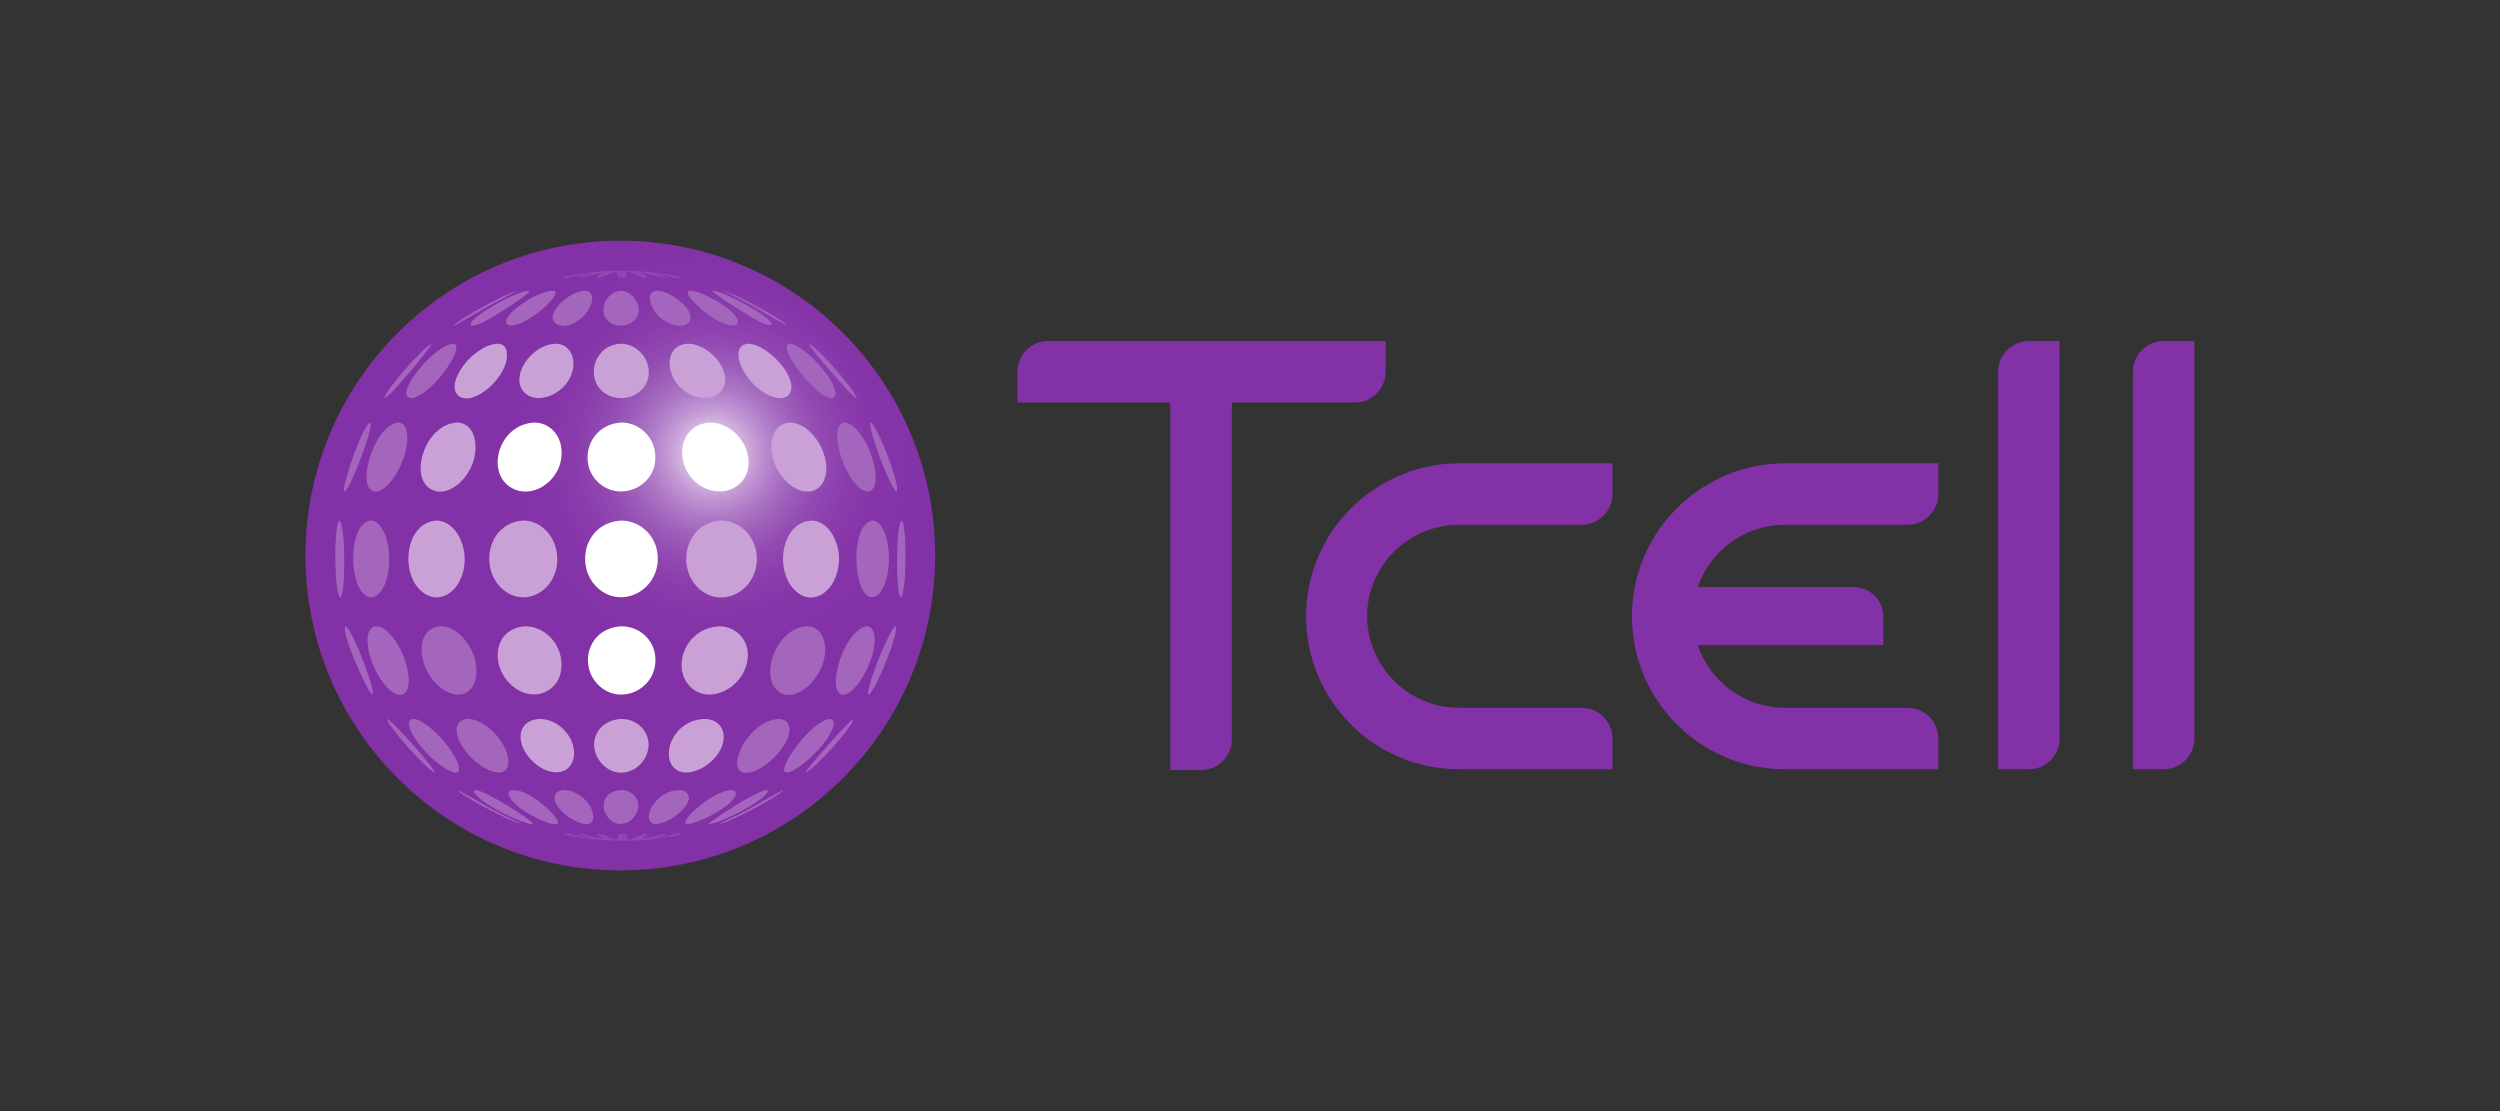 <svg xmlns="http://www.w3.org/2000/svg" width="108" height="48" viewBox="0 0 108 48" fill="none"><rect x="0" y="0" width="108" height="48" fill="#333333" stroke="none"/><path d="M87.645 14.733C86.914 14.733 86.316 15.331 86.316 16.062V33.233H87.645C88.376 33.233 88.974 32.636 88.974 31.905V14.733H87.645Z" fill="#8331A7"></path><path d="M93.469 14.733C92.739 14.733 92.141 15.331 92.141 16.062V33.233H93.469C94.2 33.233 94.798 32.636 94.798 31.905V14.733H93.469Z" fill="#8331A7"></path><path d="M63.032 22.671H68.329C69.06 22.671 69.658 22.073 69.658 21.343V20.014H63.048C60.889 20.014 58.963 21.06 57.751 22.655C56.92 23.767 56.422 25.129 56.422 26.624C56.422 28.119 56.92 29.48 57.751 30.593C58.963 32.204 60.873 33.233 63.048 33.233H69.658V31.905C69.658 31.174 69.06 30.576 68.329 30.576H63.032C60.839 30.576 59.062 28.799 59.062 26.607C59.062 24.448 60.839 22.671 63.032 22.671Z" fill="#8331A7"></path><path d="M45.278 14.733C44.547 14.733 43.949 15.331 43.949 16.062V17.39H50.559V33.267H51.888C52.618 33.267 53.216 32.669 53.216 31.938V17.39H58.53C59.261 17.39 59.859 16.792 59.859 16.062V14.733H45.278Z" fill="#8331A7"></path><path d="M77.11 22.671H82.407C83.138 22.671 83.736 22.073 83.736 21.343V20.014H77.126C74.967 20.014 73.041 21.06 71.829 22.655C70.998 23.767 70.5 25.129 70.5 26.624C70.5 28.119 70.998 29.48 71.829 30.593C73.041 32.204 74.951 33.233 77.126 33.233H83.736V31.905C83.736 31.174 83.138 30.576 82.407 30.576H77.11C75.366 30.576 73.871 29.447 73.34 27.869H81.361V26.64C81.361 25.943 80.796 25.362 80.082 25.362H73.34C73.888 23.801 75.366 22.671 77.11 22.671Z" fill="#8331A7"></path><path d="M26.797 37.601C34.308 37.601 40.398 31.512 40.398 24C40.398 16.488 34.308 10.398 26.797 10.398C19.285 10.398 13.195 16.488 13.195 24C13.195 31.512 19.285 37.601 26.797 37.601Z" fill="url(#paint0_radial_4042_23700)"></path><path d="M29.154 11.91C29.154 11.91 28.988 11.876 28.739 11.843C28.723 11.843 28.54 11.81 28.523 11.81C28.075 11.744 27.444 11.694 26.863 11.694C26.281 11.677 25.65 11.744 25.202 11.81C25.202 11.81 25.003 11.843 24.986 11.843C24.737 11.876 24.571 11.91 24.571 11.91C24.272 11.96 24.371 12.009 24.371 12.009C24.504 12.043 24.704 11.96 24.87 11.926C25.036 11.893 25.185 11.86 25.351 11.827C25.534 11.793 25.55 11.81 25.55 11.81C25.218 11.876 24.969 11.943 24.986 11.993C25.003 12.043 25.218 11.96 25.484 11.893C26.231 11.71 25.966 11.843 25.966 11.843C25.866 11.893 25.8 11.926 25.8 11.96C25.783 12.059 25.999 11.993 26.431 11.793C26.696 11.677 26.663 11.827 26.663 11.827C26.647 11.893 26.68 11.976 26.779 11.993H26.863H26.945C27.045 11.976 27.095 11.893 27.062 11.827C27.062 11.827 27.029 11.677 27.294 11.793C27.726 11.993 27.942 12.059 27.925 11.96C27.925 11.926 27.859 11.876 27.759 11.843C27.759 11.843 27.494 11.71 28.241 11.893C28.507 11.96 28.723 12.026 28.739 11.993C28.756 11.943 28.49 11.876 28.174 11.81C28.174 11.81 28.191 11.793 28.374 11.827C28.54 11.86 28.706 11.893 28.855 11.926C29.021 11.96 29.204 12.043 29.354 12.009C29.354 12.009 29.47 11.96 29.154 11.91Z" fill="#9048B0"></path><path d="M21.48 14.849C20.417 14.915 19.171 16.593 19.819 17.108C20.467 17.606 22.011 16.227 21.895 15.248C21.878 14.982 21.729 14.849 21.48 14.849Z" fill="#C9A1D7"></path><path d="M23.988 14.849C22.876 14.915 21.995 16.344 22.676 16.975C23.341 17.606 24.852 16.809 24.769 15.613C24.736 15.231 24.487 14.849 23.988 14.849Z" fill="#C9A1D7"></path><path d="M26.827 14.849C25.664 14.899 25.299 16.294 26.03 16.908C26.777 17.556 28.122 17.075 28.023 15.962C27.956 15.347 27.425 14.849 26.827 14.849Z" fill="#C9A1D7"></path><path d="M29.718 14.849C28.704 14.899 28.704 16.178 29.485 16.825C30.299 17.506 31.395 17.191 31.328 16.327C31.262 15.596 30.448 14.849 29.718 14.849Z" fill="#C9A1D7"></path><path d="M32.324 14.849C31.56 14.899 31.909 16.061 32.706 16.742C33.453 17.39 34.25 17.34 34.184 16.643C34.101 15.846 32.955 14.849 32.324 14.849Z" fill="#C9A1D7"></path><path d="M19.734 18.254C18.422 18.337 17.725 20.379 18.488 21.044C19.302 21.741 20.681 20.462 20.531 19.134C20.481 18.586 20.166 18.254 19.734 18.254Z" fill="#C9A1D7"></path><path d="M34.134 18.254C33.005 18.337 33.121 20.064 34.051 20.878C34.865 21.592 35.745 21.193 35.695 20.147C35.645 19.2 34.865 18.254 34.134 18.254Z" fill="#C9A1D7"></path><path d="M18.855 22.489C17.527 22.572 17.261 24.697 18.191 25.528C19.055 26.292 20.168 25.378 20.068 23.983C19.985 23.136 19.47 22.489 18.855 22.489Z" fill="#C9A1D7"></path><path d="M22.613 22.488C21.085 22.571 20.687 24.514 21.683 25.428C22.646 26.308 24.075 25.544 24.075 24.149C24.075 23.236 23.41 22.488 22.613 22.488Z" fill="#C9A1D7"></path><path d="M31.16 22.488C29.599 22.571 29.184 24.514 30.197 25.428C31.243 26.374 32.821 25.444 32.688 23.966C32.605 23.136 31.941 22.488 31.16 22.488Z" fill="#C9A1D7"></path><path d="M35.047 22.488C33.718 22.571 33.452 24.697 34.366 25.527C35.213 26.308 36.325 25.378 36.242 23.983C36.159 23.136 35.661 22.488 35.047 22.488Z" fill="#C9A1D7"></path><path d="M22.689 27.055C21.328 27.139 21.145 28.733 22.091 29.596C23.055 30.46 24.367 29.846 24.25 28.567C24.184 27.736 23.486 27.055 22.689 27.055Z" fill="#C9A1D7"></path><path d="M31.062 27.055C29.584 27.139 28.986 28.866 29.833 29.679C30.713 30.526 32.324 29.596 32.308 28.268C32.291 27.57 31.76 27.055 31.062 27.055Z" fill="#C9A1D7"></path><path d="M23.322 31.058C22.276 31.108 22.259 32.187 23.023 32.901C23.82 33.665 24.816 33.449 24.8 32.503C24.783 31.755 24.069 31.058 23.322 31.058Z" fill="#C9A1D7"></path><path d="M26.842 31.058C25.63 31.124 25.314 32.37 26.078 33.067C26.875 33.815 28.021 33.117 28.021 32.154C28.005 31.54 27.49 31.058 26.842 31.058Z" fill="#C9A1D7"></path><path d="M30.414 31.058C29.069 31.124 28.521 32.652 29.152 33.2C29.816 33.781 31.294 32.802 31.261 31.822C31.261 31.357 30.912 31.058 30.414 31.058Z" fill="#C9A1D7"></path><path d="M23.076 18.254C21.598 18.337 21.033 20.213 21.93 20.961C22.893 21.741 24.388 20.745 24.255 19.4C24.189 18.719 23.691 18.254 23.076 18.254Z" fill="white"></path><path d="M26.848 18.254C25.37 18.337 24.938 20.064 25.885 20.878C26.848 21.708 28.376 20.977 28.309 19.698C28.293 18.901 27.628 18.254 26.848 18.254Z" fill="white"></path><path d="M30.68 18.254C29.352 18.32 29.102 19.914 29.999 20.778C30.913 21.642 32.308 21.193 32.341 20.014C32.357 19.101 31.56 18.254 30.68 18.254Z" fill="white"></path><path d="M26.848 22.489C25.22 22.572 24.805 24.515 25.851 25.428C26.931 26.358 28.541 25.428 28.409 23.967C28.342 23.136 27.645 22.489 26.848 22.489Z" fill="white"></path><path d="M26.85 27.056C25.405 27.122 24.973 28.733 25.853 29.596C26.8 30.526 28.394 29.763 28.311 28.417C28.278 27.654 27.63 27.056 26.85 27.056Z" fill="white"></path><path d="M22.342 12.558C21.927 12.641 19.801 13.787 19.602 14.069C19.635 14.069 19.635 14.069 19.751 14.002C20.233 13.737 20.714 13.438 21.196 13.172C21.561 12.973 21.927 12.79 22.292 12.591C22.325 12.591 22.342 12.574 22.342 12.558Z" fill="#A466BD"></path><path d="M22.838 12.558C22.14 12.624 20.114 13.836 20.347 14.052C20.396 14.102 20.695 14.052 21.293 13.687C21.675 13.471 22.871 12.69 22.871 12.574C22.871 12.574 22.854 12.558 22.838 12.558Z" fill="#A466BD"></path><path d="M23.885 12.558C23.038 12.607 21.526 13.753 21.925 14.019C22.357 14.318 24.018 13.039 24.001 12.624C24.001 12.591 23.968 12.558 23.885 12.558Z" fill="#A466BD"></path><path d="M25.264 12.558C24.55 12.591 23.537 13.571 23.986 13.953C24.484 14.401 25.646 13.571 25.58 12.823C25.563 12.707 25.497 12.558 25.264 12.558Z" fill="#A466BD"></path><path d="M26.824 12.558C26.176 12.591 25.811 13.454 26.276 13.87C26.741 14.285 27.654 14.019 27.588 13.322C27.555 12.923 27.173 12.558 26.824 12.558Z" fill="#A466BD"></path><path d="M28.385 12.558C27.854 12.591 28.07 13.305 28.485 13.687C29.082 14.235 29.863 14.168 29.83 13.687C29.797 13.172 28.85 12.558 28.385 12.558Z" fill="#A466BD"></path><path d="M29.818 12.558C29.402 12.591 30.332 13.388 30.332 13.388C31.096 14.036 31.877 14.235 31.877 13.903C31.894 13.438 30.316 12.558 29.818 12.558Z" fill="#A466BD"></path><path d="M30.794 12.558H30.777V12.574C30.877 12.724 32.106 13.504 32.521 13.737C33.252 14.152 33.335 14.052 33.335 14.019C33.352 13.704 31.226 12.558 30.794 12.558Z" fill="#A466BD"></path><path d="M31.258 12.558C31.274 12.574 31.274 12.574 31.457 12.657C31.656 12.757 31.972 12.923 32.404 13.155C32.885 13.421 33.35 13.72 33.849 13.986C33.965 14.052 33.981 14.052 33.998 14.052C33.932 13.886 31.723 12.657 31.258 12.558Z" fill="#A466BD"></path><path d="M18.652 14.849C18.32 14.949 16.593 16.925 16.61 17.191H16.626C16.875 17.125 18.652 14.966 18.652 14.849C18.669 14.849 18.669 14.849 18.652 14.849Z" fill="#A466BD"></path><path d="M19.565 14.849C18.801 14.916 17.256 16.743 17.605 17.141C17.705 17.257 18.07 17.257 18.784 16.543C19.216 16.111 19.698 15.381 19.714 15.032C19.731 14.899 19.681 14.849 19.565 14.849Z" fill="#A466BD"></path><path d="M34.098 14.849C33.633 14.899 34.647 16.36 35.344 16.909C35.792 17.274 36.108 17.291 36.091 16.975C36.041 16.277 34.613 14.833 34.098 14.849Z" fill="#A466BD"></path><path d="M34.946 14.849C34.913 14.966 36.806 17.141 36.988 17.208H37.005C36.988 16.909 35.261 14.932 34.946 14.849Z" fill="#A466BD"></path><path d="M15.995 18.254C15.63 18.387 14.75 21.094 14.866 21.227H14.883C15.049 21.16 15.431 20.213 15.563 19.848C15.912 18.935 16.095 18.254 15.995 18.254Z" fill="#A466BD"></path><path d="M17.21 18.254C16.214 18.354 15.483 20.712 16.015 21.16C16.579 21.625 17.692 19.931 17.592 18.769C17.559 18.436 17.41 18.254 17.21 18.254Z" fill="#A466BD"></path><path d="M36.488 18.254C35.741 18.337 36.422 20.562 37.169 21.11C37.634 21.442 37.916 21.077 37.8 20.297C37.667 19.333 36.969 18.254 36.488 18.254Z" fill="#A466BD"></path><path d="M37.615 18.254C37.433 18.354 38.462 21.127 38.728 21.227C38.944 21.11 37.914 18.37 37.615 18.254Z" fill="#A466BD"></path><path d="M14.668 22.489C14.402 22.605 14.435 25.694 14.701 25.81C14.95 25.694 14.917 22.588 14.668 22.489Z" fill="#A466BD"></path><path d="M16.016 22.489C15.086 22.588 15.036 25.063 15.733 25.677C16.281 26.159 16.879 25.229 16.813 23.983C16.763 23.137 16.431 22.489 16.016 22.489Z" fill="#A466BD"></path><path d="M37.7 22.489C36.787 22.588 36.82 25.262 37.468 25.727C38.049 26.142 38.58 24.781 38.348 23.485C38.248 22.887 37.983 22.489 37.7 22.489Z" fill="#A466BD"></path><path d="M38.948 22.489C38.699 22.605 38.682 25.694 38.914 25.81C39.164 25.694 39.197 22.588 38.948 22.489Z" fill="#A466BD"></path><path d="M14.933 27.055C14.667 27.188 15.863 29.879 16.062 29.995C16.162 30.045 16.095 29.746 16.012 29.497C15.763 28.65 15.149 27.139 14.933 27.055Z" fill="#A466BD"></path><path d="M16.261 27.055C15.447 27.139 16.045 29.181 16.892 29.846C17.391 30.244 17.739 29.929 17.64 29.148C17.523 28.152 16.809 27.055 16.261 27.055Z" fill="#A466BD"></path><path d="M19.037 27.055C17.925 27.139 17.991 28.733 18.904 29.596C19.752 30.377 20.648 29.995 20.582 28.866C20.515 27.936 19.768 27.055 19.037 27.055Z" fill="#A466BD"></path><path d="M34.843 27.055C33.531 27.139 32.817 29.181 33.597 29.846C34.378 30.51 35.789 29.148 35.64 27.869C35.574 27.371 35.275 27.055 34.843 27.055Z" fill="#A466BD"></path><path d="M37.454 27.055C36.541 27.155 35.777 29.513 36.258 29.945C36.723 30.36 37.803 28.716 37.786 27.62C37.786 27.271 37.653 27.055 37.454 27.055Z" fill="#A466BD"></path><path d="M38.683 27.055C38.417 27.155 37.338 29.912 37.521 30.012C37.82 29.895 38.899 27.172 38.683 27.055Z" fill="#A466BD"></path><path d="M16.727 31.058C16.71 31.34 18.47 33.283 18.786 33.383C18.836 33.25 16.943 31.124 16.727 31.058Z" fill="#A466BD"></path><path d="M17.854 31.058C17.323 31.108 17.987 32.204 18.834 32.901C19.332 33.316 19.864 33.566 19.831 33.2C19.797 32.586 18.469 31.058 17.854 31.058Z" fill="#A466BD"></path><path d="M20.215 31.058C19.418 31.108 19.668 32.104 20.448 32.818C21.145 33.449 21.976 33.632 21.959 32.901C21.959 32.088 20.963 31.058 20.215 31.058Z" fill="#A466BD"></path><path d="M33.633 31.058C32.404 31.141 31.507 32.901 31.972 33.3C32.537 33.765 34.231 32.287 34.098 31.423C34.048 31.091 33.749 31.058 33.633 31.058Z" fill="#A466BD"></path><path d="M35.842 31.058C35.045 31.141 33.617 33.15 33.916 33.35C34.231 33.582 36.074 31.938 36.008 31.207C35.991 31.075 35.892 31.058 35.842 31.058Z" fill="#A466BD"></path><path d="M36.869 31.058C36.67 31.124 34.81 33.267 34.793 33.366C35.059 33.366 36.869 31.373 36.869 31.058C36.869 31.058 36.886 31.058 36.869 31.058Z" fill="#A466BD"></path><path d="M19.766 34.13C19.832 34.313 22.041 35.509 22.522 35.592C22.506 35.575 22.506 35.575 22.323 35.492C22.124 35.393 21.808 35.243 21.36 35.011C20.862 34.745 20.397 34.463 19.898 34.197C19.799 34.147 19.782 34.147 19.766 34.13Z" fill="#A466BD"></path><path d="M20.546 34.13C20.347 34.147 20.629 34.396 20.745 34.512C21.459 35.094 22.921 35.691 23.02 35.592C23.004 35.426 20.928 34.13 20.546 34.13Z" fill="#A466BD"></path><path d="M22.191 34.13C21.759 34.164 22.041 34.546 22.324 34.795C22.905 35.293 24.101 35.791 24.101 35.542C24.117 35.243 22.888 34.13 22.191 34.13Z" fill="#A466BD"></path><path d="M24.383 34.13C23.801 34.164 23.851 34.662 24.316 35.094C24.781 35.525 25.645 35.891 25.628 35.276C25.612 34.728 24.964 34.13 24.383 34.13Z" fill="#A466BD"></path><path d="M26.826 34.13C25.962 34.18 25.895 35.011 26.377 35.426C26.942 35.907 27.639 35.276 27.573 34.712C27.523 34.38 27.224 34.13 26.826 34.13Z" fill="#A466BD"></path><path d="M29.312 34.13C28.349 34.18 27.801 35.243 28.117 35.525C28.465 35.858 29.811 34.977 29.761 34.446C29.744 34.263 29.578 34.13 29.312 34.13Z" fill="#A466BD"></path><path d="M31.575 34.13C30.778 34.18 29.45 35.393 29.616 35.575C29.782 35.758 31.758 34.844 31.791 34.28C31.775 34.18 31.708 34.13 31.575 34.13Z" fill="#A466BD"></path><path d="M33.117 34.13C32.619 34.18 30.643 35.509 30.609 35.592C30.726 35.642 31.523 35.326 32.204 34.944C32.851 34.579 33.233 34.23 33.167 34.147C33.167 34.147 33.134 34.13 33.117 34.13Z" fill="#A466BD"></path><path d="M33.847 34.13C33.813 34.13 33.813 34.147 33.697 34.197C33.166 34.479 32.651 34.795 32.12 35.077C31.787 35.26 31.422 35.393 31.09 35.592C31.339 35.608 33.597 34.446 33.847 34.13Z" fill="#A466BD"></path><path d="M24.603 36.106C24.603 36.106 24.769 36.14 25.018 36.173C25.035 36.173 25.218 36.206 25.234 36.206C25.683 36.273 26.314 36.322 26.895 36.322C27.476 36.339 28.107 36.273 28.555 36.206C28.555 36.206 28.755 36.173 28.771 36.173C29.02 36.14 29.187 36.106 29.187 36.106C29.485 36.057 29.386 36.007 29.386 36.007C29.253 35.974 29.054 36.057 28.888 36.09C28.722 36.123 28.572 36.156 28.406 36.19C28.223 36.223 28.207 36.206 28.207 36.206C28.539 36.14 28.788 36.073 28.771 36.023C28.755 35.974 28.539 36.057 28.273 36.123C27.526 36.306 27.792 36.173 27.792 36.173C27.891 36.123 27.958 36.09 27.958 36.057C27.974 35.957 27.758 36.023 27.327 36.223C27.061 36.339 27.094 36.19 27.094 36.19C27.111 36.123 27.078 36.04 26.978 36.023H26.895H26.812C26.712 36.04 26.662 36.123 26.695 36.19C26.695 36.19 26.729 36.339 26.463 36.223C26.031 36.023 25.815 35.957 25.832 36.057C25.832 36.09 25.898 36.14 25.998 36.173C25.998 36.173 26.264 36.306 25.516 36.123C25.251 36.057 25.035 35.99 25.018 36.023C25.002 36.073 25.267 36.14 25.583 36.206C25.583 36.206 25.566 36.223 25.384 36.19C25.218 36.156 25.051 36.123 24.902 36.09C24.736 36.057 24.553 35.974 24.404 36.007C24.404 35.99 24.288 36.04 24.603 36.106Z" fill="#9048B0"></path><defs><radialGradient id="paint0_radial_4042_23700" cx="0" cy="0" r="1" gradientUnits="userSpaceOnUse" gradientTransform="translate(30.779 19.581) scale(9.695)"><stop stop-color="white"></stop><stop offset="0.033" stop-color="#F3EBF6"></stop><stop offset="0.112" stop-color="#D9C0E4"></stop><stop offset="0.197" stop-color="#C299D4"></stop><stop offset="0.288" stop-color="#AE79C6"></stop><stop offset="0.385" stop-color="#9E5FBA"></stop><stop offset="0.491" stop-color="#924AB2"></stop><stop offset="0.612" stop-color="#8A3CAC"></stop><stop offset="0.757" stop-color="#8534A8"></stop><stop offset="1" stop-color="#8331A7"></stop></radialGradient></defs></svg>